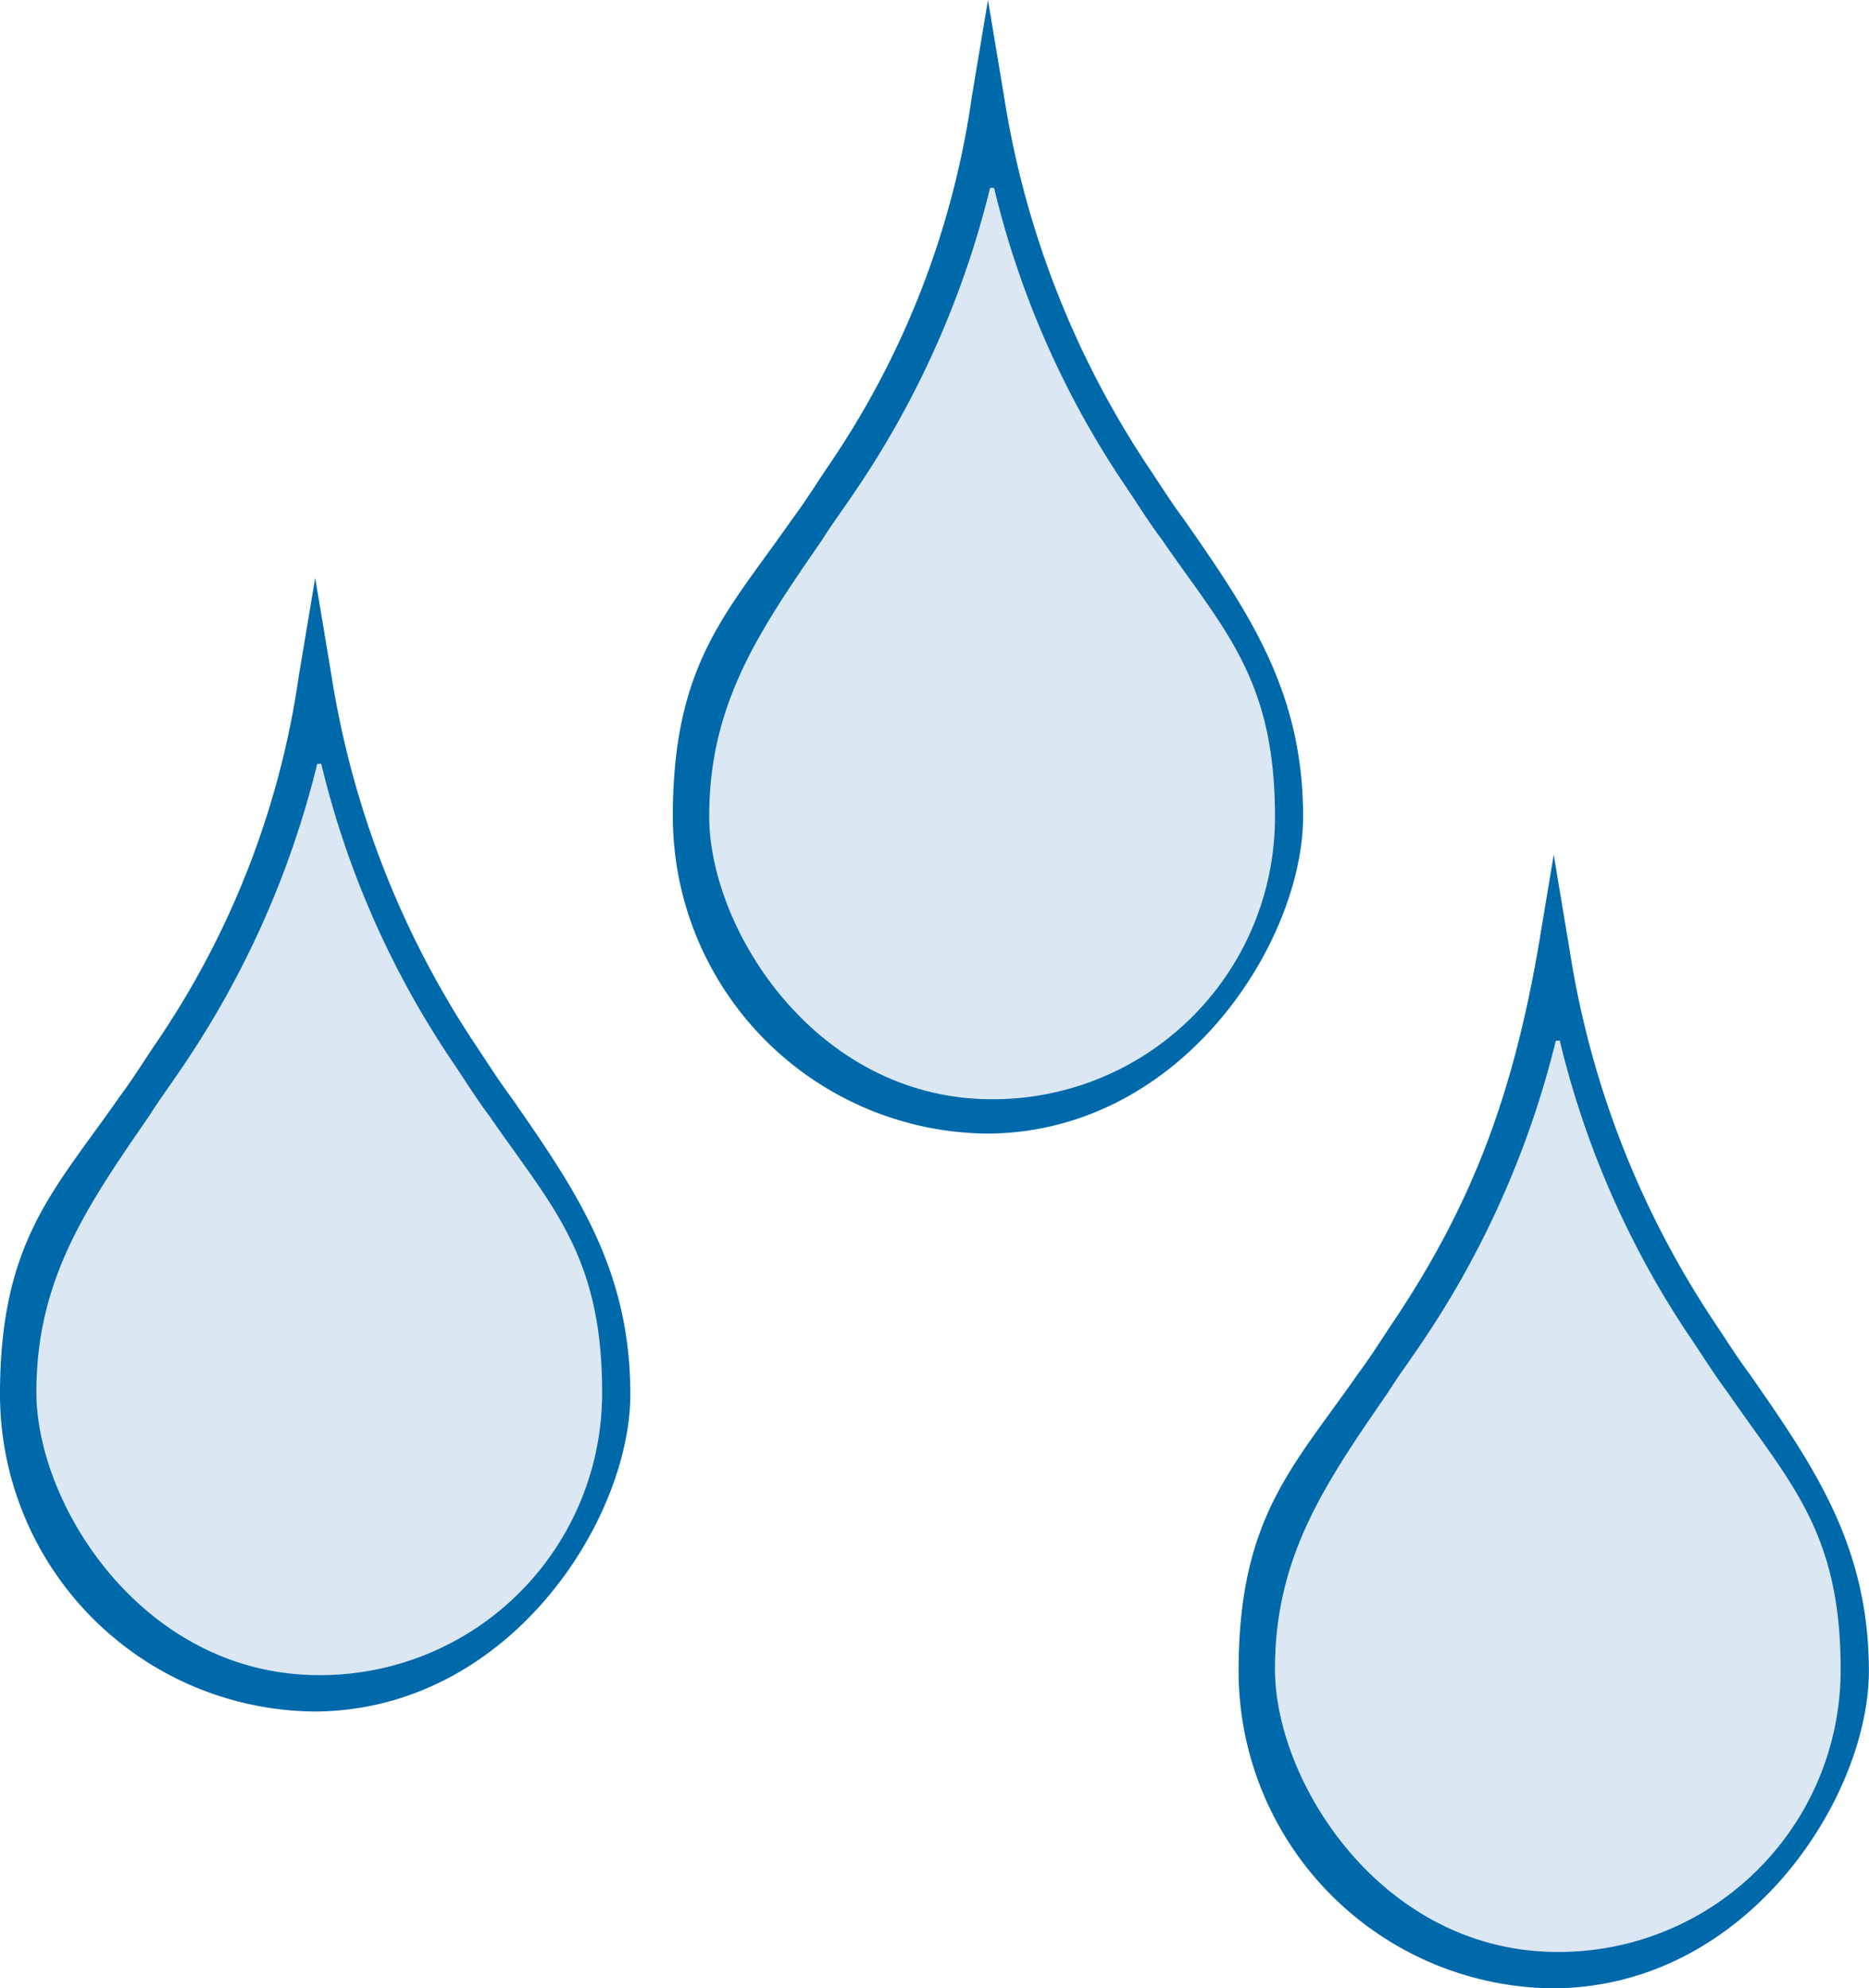 <svg xmlns="http://www.w3.org/2000/svg" width="105.403" height="112.126" viewBox="0 0 105.403 112.126">
  <g id="Bleeding" transform="translate(-13.1 -4.4)">
    <g id="Group_962" data-name="Group 962" transform="translate(51.045 4.4)">
      <path id="Path_1292" data-name="Path 1292" d="M72.483,30.709A51.281,51.281,0,0,1,64.165,9.4a51.282,51.282,0,0,1-8.318,21.309c-4.33,6.5-8.546,11.053-8.546,19.03S53.567,66.6,64.165,66.6s16.864-8.888,16.864-16.864S76.813,37.2,72.483,30.709Z" transform="translate(-46.274 -3.703)" fill="#dbe7f3"/>
      <path id="Path_1293" data-name="Path 1293" d="M64.29,68.326A17.893,17.893,0,0,1,46.4,50.436c0-8.66,3.077-11.509,6.723-16.751.684-.912,1.253-1.823,1.937-2.849a49.087,49.087,0,0,0,8.2-20.967l.912-5.47.912,5.47a52.18,52.18,0,0,0,8.2,20.967h0c.684,1.026,1.253,1.937,1.937,2.849,3.646,5.242,6.723,9.686,6.723,16.751s-6.837,17.89-17.89,17.89ZM64.29,15a52.7,52.7,0,0,1-7.521,16.978C56.086,33,55.4,33.913,54.832,34.824c-3.532,5.128-6.381,9.23-6.381,15.611S54.49,66.388,64.4,66.388A15.9,15.9,0,0,0,80.357,50.436c0-7.749-2.849-10.483-6.381-15.611-.684-.912-1.253-1.823-1.937-2.849A51.358,51.358,0,0,1,64.518,15Z" transform="translate(-46.4 -4.4)" fill="#0069aa"/>
    </g>
    <g id="Group_963" data-name="Group 963" transform="translate(13.1 36.99)">
      <path id="Path_1294" data-name="Path 1294" d="M39.183,59.309A51.281,51.281,0,0,1,30.865,38a51.282,51.282,0,0,1-8.318,21.309C18.216,65.8,14,70.362,14,78.338S20.267,95.2,30.865,95.2s16.865-8.888,16.865-16.865S43.513,65.8,39.183,59.309Z" transform="translate(-12.974 -32.303)" fill="#dbe7f3"/>
      <path id="Path_1295" data-name="Path 1295" d="M30.99,96.926A17.893,17.893,0,0,1,13.1,79.036c0-8.66,3.077-11.509,6.723-16.751.684-.912,1.253-1.823,1.937-2.849a49.087,49.087,0,0,0,8.2-20.967L30.876,33l.912,5.47a52.18,52.18,0,0,0,8.2,20.967h0c.684,1.026,1.253,1.937,1.937,2.849,3.646,5.242,6.723,9.686,6.723,16.751s-6.837,17.89-17.89,17.89Zm0-53.442a52.7,52.7,0,0,1-7.521,16.978c-.684,1.026-1.367,1.937-1.937,2.849C18,68.438,15.151,72.54,15.151,78.922S21.19,94.874,31.1,94.874A15.9,15.9,0,0,0,47.057,78.922c0-7.749-2.849-10.483-6.381-15.611-.684-.912-1.253-1.823-1.937-2.849h0a51.358,51.358,0,0,1-7.521-16.978Z" transform="translate(-13.1 -33)" fill="#0069aa"/>
    </g>
    <g id="Group_964" data-name="Group 964" transform="translate(82.951 52.601)">
      <path id="Path_1296" data-name="Path 1296" d="M100.483,73.009A51.281,51.281,0,0,1,92.164,51.7a51.281,51.281,0,0,1-8.318,21.309c-4.33,6.5-8.546,11.053-8.546,19.03S81.567,108.9,92.164,108.9s16.865-8.888,16.865-16.865-4.216-12.534-8.546-19.03Z" transform="translate(-74.274 -46.003)" fill="#dbe7f3"/>
      <path id="Path_1297" data-name="Path 1297" d="M92.29,110.626A17.893,17.893,0,0,1,74.4,92.736c0-8.66,3.077-11.509,6.723-16.751.684-.912,1.253-1.823,1.937-2.849,4.444-6.609,6.723-12.648,8.2-20.967l.912-5.47.912,5.47a52.18,52.18,0,0,0,8.2,20.967c.684,1.026,1.253,1.937,1.937,2.849,3.646,5.242,6.723,9.686,6.723,16.751s-6.837,17.89-17.89,17.89Zm0-53.442a52.7,52.7,0,0,1-7.521,16.978c-.684,1.026-1.367,1.937-1.937,2.849-3.532,5.128-6.381,9.23-6.381,15.611S82.49,108.574,92.4,108.574a15.9,15.9,0,0,0,15.953-15.953c0-7.749-2.849-10.483-6.381-15.611-.684-.912-1.253-1.823-1.937-2.849h0a51.358,51.358,0,0,1-7.521-16.978Z" transform="translate(-74.4 -46.7)" fill="#0069aa"/>
    </g>
  </g>
</svg>
